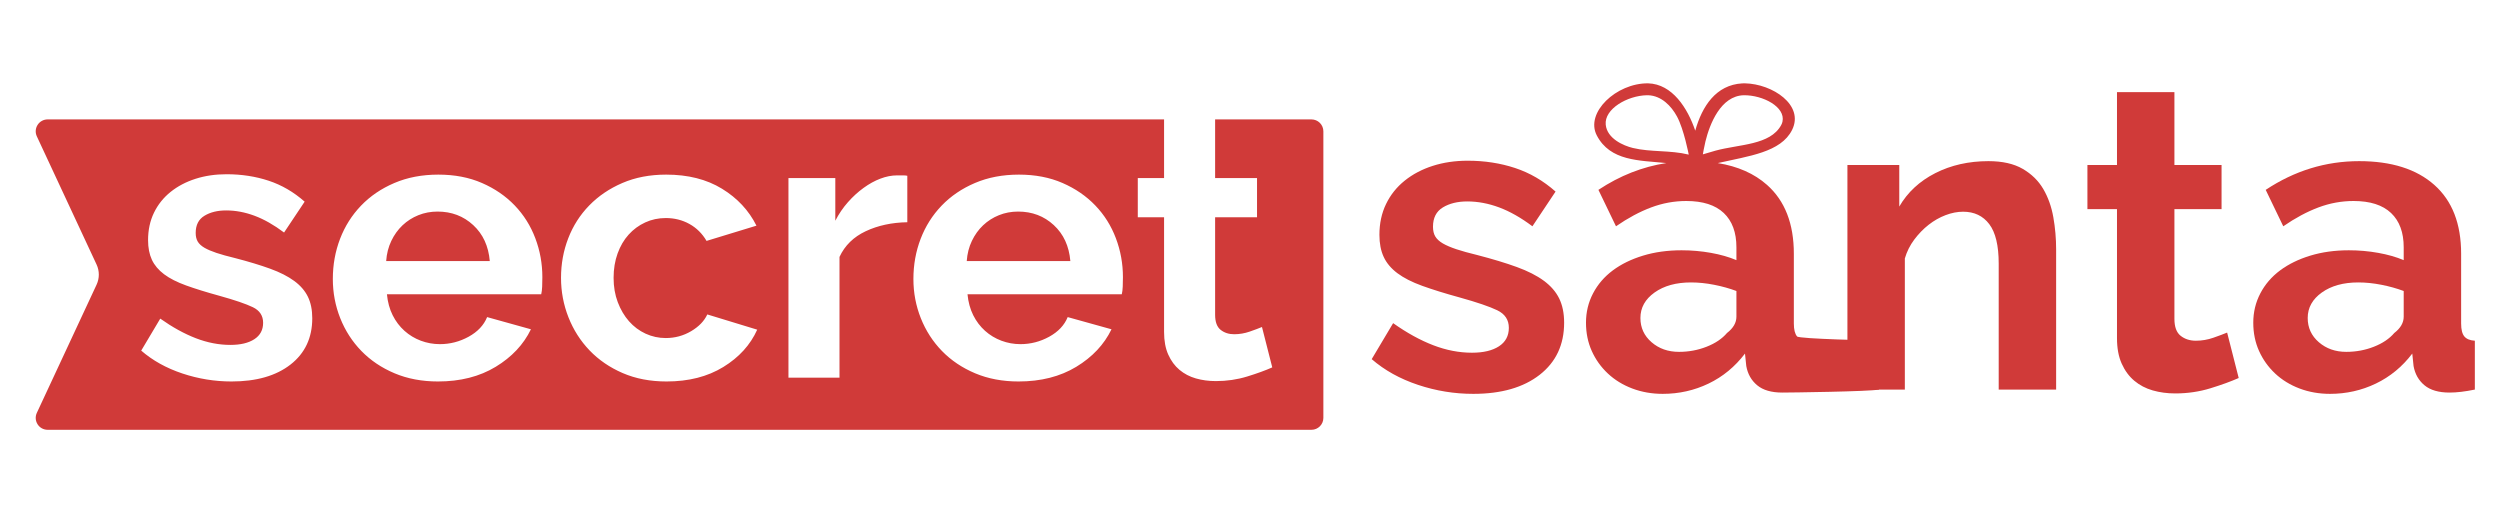 <svg xmlns="http://www.w3.org/2000/svg" width="210" height="44" viewBox="0 0 210 44">
  <g fill="rgb(208,58,57)" fill-rule="evenodd" transform="translate(3 7)">
    <path d="M107.163 3.03C107.428 3.03 107.682 3.136 107.87 3.323 108.057 3.511 108.163 3.765 108.163 4.03 108.163 8.172 108.163 23.961 108.163 28.103 108.163 28.656 107.715 29.103 107.163 29.103 97.058 29.103 13.526 29.103 1 29.103.658 29.103.34 28.929.157 28.641-.027 28.353-.051 27.991.094 27.681 1.361 24.961 4.094 19.098 5.113 16.912 5.363 16.376 5.363 15.758 5.113 15.222 4.094 13.035 1.361 7.173.094 4.453-.051 4.143-.027 3.781.157 3.493.34 3.205.658 3.03 1 3.03 13.377 3.03 94.782 3.03 94.782 3.03L94.782 7.956 92.574 7.956 92.574 11.252 94.782 11.252 94.782 20.884C94.782 21.631 94.899 22.265 95.134 22.788 95.369 23.311 95.683 23.737 96.078 24.068 96.473 24.398 96.931 24.639 97.454 24.788 97.977 24.937 98.537 25.012 99.134 25.012 100.051 25.012 100.926 24.884 101.758 24.628 102.59 24.372 103.294 24.116 103.87 23.86L103.006 20.468C102.75 20.575 102.409 20.703 101.982 20.852 101.555 21.001 101.118 21.076 100.67 21.076 100.222 21.076 99.843 20.953 99.534 20.708 99.225 20.462 99.07 20.041 99.07 19.444L99.07 11.252 102.59 11.252 102.59 7.956 99.07 7.956 99.07 3.03C99.07 3.03 104.8 3.03 107.163 3.03zM16.446 25.044C15.038 25.044 13.662 24.82 12.318 24.372 10.974 23.924 9.822 23.284 8.862 22.452L10.462 19.764C11.486 20.489 12.483 21.038 13.454 21.412 14.425 21.785 15.39 21.972 16.35 21.972 17.203 21.972 17.875 21.812 18.366 21.492 18.857 21.172 19.102 20.713 19.102 20.116 19.102 19.518 18.814 19.081 18.238 18.804 17.662 18.526 16.723 18.206 15.422 17.844 14.334 17.545 13.406 17.257 12.638 16.98 11.87 16.703 11.251 16.388 10.782 16.036 10.313 15.684 9.971 15.278 9.758 14.82 9.545 14.361 9.438 13.812 9.438 13.172 9.438 12.319 9.603 11.55 9.934 10.868 10.265 10.185 10.729 9.604 11.326 9.124 11.923 8.644 12.622 8.276 13.422 8.02 14.222 7.764 15.091 7.636 16.03 7.636 17.289 7.636 18.467 7.817 19.566 8.18 20.665 8.543 21.673 9.129 22.59 9.94L20.862 12.532C20.009 11.892 19.182 11.422 18.382 11.124 17.582 10.825 16.787 10.676 15.998 10.676 15.273 10.676 14.665 10.825 14.174 11.124 13.683 11.422 13.438 11.902 13.438 12.564 13.438 12.863 13.497 13.108 13.614 13.3 13.731 13.492 13.918 13.662 14.174 13.812 14.43 13.961 14.766 14.105 15.182 14.244 15.598 14.383 16.115 14.527 16.734 14.676 17.886 14.975 18.873 15.273 19.694 15.572 20.515 15.87 21.187 16.212 21.71 16.596 22.233 16.98 22.617 17.422 22.862 17.924 23.107 18.425 23.23 19.028 23.23 19.732 23.23 21.375 22.622 22.671 21.406 23.62 20.19 24.569 18.537 25.044 16.446 25.044zM44.126 16.34C44.126 15.166 44.329 14.057 44.734 13.012 45.139 11.966 45.726 11.049 46.494 10.26 47.262 9.47 48.19 8.841 49.278 8.372 50.366 7.902 51.593 7.668 52.958 7.668 54.793 7.668 56.355 8.062 57.646 8.852 58.937 9.641 59.902 10.676 60.542 11.956L56.35 13.236C55.987 12.617 55.507 12.143 54.91 11.812 54.313 11.481 53.651 11.316 52.926 11.316 52.307 11.316 51.731 11.438 51.198 11.684 50.665 11.929 50.201 12.271 49.806 12.708 49.411 13.145 49.102 13.673 48.878 14.292 48.654 14.911 48.542 15.593 48.542 16.34 48.542 17.087 48.659 17.769 48.894 18.388 49.129 19.006 49.443 19.54 49.838 19.988 50.233 20.436 50.697 20.782 51.23 21.028 51.763 21.273 52.329 21.396 52.926 21.396 53.694 21.396 54.403 21.204 55.054 20.82 55.705 20.436 56.158 19.966 56.414 19.412L60.606 20.692C60.03 21.972 59.081 23.017 57.758 23.828 56.435 24.639 54.846 25.044 52.99 25.044 51.625 25.044 50.398 24.809 49.31 24.34 48.222 23.87 47.294 23.236 46.526 22.436 45.758 21.636 45.166 20.708 44.75 19.652 44.334 18.596 44.126 17.492 44.126 16.34zM42.462 17.716C42.505 17.545 42.531 17.332 42.542 17.076 42.553 16.82 42.558 16.553 42.558 16.276 42.558 15.145 42.361 14.057 41.966 13.012 41.571 11.966 40.995 11.049 40.238 10.26 39.481 9.47 38.563 8.841 37.486 8.372 36.409 7.902 35.187 7.668 33.822 7.668 32.457 7.668 31.225 7.902 30.126 8.372 29.027 8.841 28.094 9.476 27.326 10.276 26.558 11.076 25.971 12.004 25.566 13.06 25.161 14.116 24.958 15.241 24.958 16.436 24.958 17.588 25.166 18.686 25.582 19.732 25.998 20.777 26.59 21.695 27.358 22.484 28.126 23.273 29.054 23.897 30.142 24.356 31.23 24.814 32.446 25.044 33.79 25.044 35.667 25.044 37.283 24.633 38.638 23.812 39.993 22.991 40.979 21.94 41.598 20.66L37.918 19.636C37.641 20.319 37.123 20.868 36.366 21.284 35.609 21.7 34.803 21.908 33.95 21.908 33.395 21.908 32.862 21.812 32.35 21.62 31.838 21.428 31.379 21.151 30.974 20.788 30.569 20.425 30.238 19.988 29.982 19.476 29.726 18.964 29.566 18.377 29.502 17.716L42.462 17.716zM91.23 17.716C91.273 17.545 91.299 17.332 91.31 17.076 91.321 16.82 91.326 16.553 91.326 16.276 91.326 15.145 91.129 14.057 90.734 13.012 90.339 11.966 89.763 11.049 89.006 10.26 88.249 9.47 87.331 8.841 86.254 8.372 85.177 7.902 83.955 7.668 82.59 7.668 81.225 7.668 79.993 7.902 78.894 8.372 77.795 8.841 76.862 9.476 76.094 10.276 75.326 11.076 74.739 12.004 74.334 13.06 73.929 14.116 73.726 15.241 73.726 16.436 73.726 17.588 73.934 18.686 74.35 19.732 74.766 20.777 75.358 21.695 76.126 22.484 76.894 23.273 77.822 23.897 78.91 24.356 79.998 24.814 81.214 25.044 82.558 25.044 84.435 25.044 86.051 24.633 87.406 23.812 88.761 22.991 89.747 21.94 90.366 20.66L86.686 19.636C86.409 20.319 85.891 20.868 85.134 21.284 84.377 21.7 83.571 21.908 82.718 21.908 82.163 21.908 81.63 21.812 81.118 21.62 80.606 21.428 80.147 21.151 79.742 20.788 79.337 20.425 79.006 19.988 78.75 19.476 78.494 18.964 78.334 18.377 78.27 17.716L91.23 17.716zM67.518 24.724L67.518 14.58C67.966 13.62 68.702 12.9 69.726 12.42 70.75 11.94 71.913 11.689 73.214 11.668L73.214 7.764C73.107 7.742 72.995 7.732 72.878 7.732 72.761 7.732 72.585 7.732 72.35 7.732 71.902 7.732 71.438 7.822 70.958 8.004 70.478 8.185 70.003 8.447 69.534 8.788 69.065 9.129 68.627 9.529 68.222 9.988 67.817 10.447 67.465 10.964 67.166 11.54L67.166 7.956 63.23 7.956 63.23 24.724 67.518 24.724zM38.142 14.932C38.035 13.673 37.571 12.665 36.75 11.908 35.929 11.15 34.931 10.772 33.758 10.772 33.182 10.772 32.643 10.873 32.142 11.076 31.641 11.278 31.198 11.561 30.814 11.924 30.43 12.287 30.115 12.724 29.87 13.236 29.625 13.748 29.481 14.313 29.438 14.932L38.142 14.932zM86.91 14.932C86.803 13.673 86.339 12.665 85.518 11.908 84.697 11.15 83.699 10.772 82.526 10.772 81.95 10.772 81.411 10.873 80.91 11.076 80.409 11.278 79.966 11.561 79.582 11.924 79.198 12.287 78.883 12.724 78.638 13.236 78.393 13.748 78.249 14.313 78.206 14.932L86.91 14.932zM120.755 26.084C119.171 26.084 117.623 25.832 116.111 25.328 114.599 24.824 113.303 24.104 112.223 23.168L114.023 20.144C115.175 20.96 116.297 21.578 117.389 21.998 118.481 22.418 119.567 22.628 120.647 22.628 121.607 22.628 122.363 22.448 122.915 22.088 123.467 21.728 123.743 21.212 123.743 20.54 123.743 19.868 123.419 19.376 122.771 19.064 122.123 18.752 121.067 18.392 119.603 17.984 118.379 17.648 117.335 17.324 116.471 17.012 115.607 16.7 114.911 16.346 114.383 15.95 113.855 15.554 113.471 15.098 113.231 14.582 112.991 14.066 112.871 13.448 112.871 12.728 112.871 11.768 113.057 10.904 113.429 10.136 113.801 9.368 114.323 8.714 114.995 8.174 115.667 7.634 116.453 7.22 117.353 6.932 118.253 6.644 119.231 6.5 120.287 6.5 121.703 6.5 123.029 6.704 124.265 7.112 125.501 7.52 126.635 8.18 127.667 9.092L125.723 12.008C124.763 11.288 123.833 10.76 122.933 10.424 122.033 10.088 121.139 9.92 120.251 9.92 119.435 9.92 118.751 10.088 118.199 10.424 117.647 10.76 117.371 11.3 117.371 12.044 117.371 12.38 117.437 12.656 117.569 12.872 117.701 13.088 117.911 13.28 118.199 13.448 118.487 13.616 118.865 13.778 119.333 13.934 119.801 14.09 120.383 14.252 121.079 14.42 122.375 14.756 123.485 15.092 124.409 15.428 125.333 15.764 126.089 16.148 126.677 16.58 127.265 17.012 127.697 17.51 127.973 18.074 128.249 18.638 128.387 19.316 128.387 20.108 128.387 21.956 127.703 23.414 126.335 24.482 124.967 25.55 123.107 26.084 120.755 26.084zM136.974 6.697C134.678 6.467 132.263 6.543 131.132 4.378 130.132 2.464 132.771-.026 135.438 0 137.479.056 138.766 2.098 139.401 3.976 139.981 1.908 141.149.135 143.341.004 143.419.001 143.496-0 143.574 0 145.89.046 148.575 1.827 147.535 3.914 146.593 5.802 143.885 6.107 141.292 6.699 142.981 6.971 144.362 7.583 145.433 8.534 146.933 9.866 147.683 11.792 147.683 14.312L147.683 20.18C147.683 20.684 147.773 21.044 147.953 21.26 148.133 21.476 154.427 21.596 154.835 21.62L154.835 25.724C154.019 25.892 147.311 25.976 146.711 25.976 145.799 25.976 145.097 25.772 144.605 25.364 144.113 24.956 143.807 24.416 143.687 23.744L143.579 22.7C142.739 23.804 141.719 24.644 140.519 25.22 139.319 25.796 138.035 26.084 136.667 26.084 135.755 26.084 134.903 25.934 134.111 25.634 133.319 25.334 132.635 24.914 132.059 24.374 131.483 23.834 131.033 23.204 130.709 22.484 130.385 21.764 130.223 20.972 130.223 20.108 130.223 19.22 130.421 18.398 130.817 17.642 131.213 16.886 131.765 16.244 132.473 15.716 133.181 15.188 134.027 14.774 135.011 14.474 135.995 14.174 137.075 14.024 138.251 14.024 139.091 14.024 139.913 14.096 140.717 14.24 141.521 14.384 142.235 14.588 142.859 14.852L142.859 13.772C142.859 12.524 142.505 11.564 141.797 10.892 141.089 10.22 140.039 9.884 138.647 9.884 137.639 9.884 136.655 10.064 135.695 10.424 134.735 10.784 133.751 11.312 132.743 12.008L131.267 8.948C133.063 7.756 134.966 7.006 136.974 6.697zM138.035 22.556C138.851 22.556 139.625 22.412 140.357 22.124 141.089 21.836 141.659 21.452 142.067 20.972 142.595 20.564 142.859 20.108 142.859 19.604L142.859 17.444C142.283 17.228 141.659 17.054 140.987 16.922 140.315 16.79 139.667 16.724 139.043 16.724 137.795 16.724 136.775 17.006 135.983 17.57 135.191 18.134 134.795 18.848 134.795 19.712 134.795 20.528 135.107 21.206 135.731 21.746 136.355 22.286 137.123 22.556 138.035 22.556zM135.334 1C133.696 1.034 131.75 2.153 131.881 3.474 131.998 4.645 133.368 5.238 134.159 5.429 135.663 5.794 137.284 5.601 138.854 5.987 138.854 5.987 138.452 3.873 137.872 2.794 137.386 1.891 136.559 1.048 135.461 1.001 135.419 1 135.377 1 135.334 1zM143.476 1C141.534 1.053 140.615 3.426 140.259 4.873 140.146 5.33 140.04 5.966 140.04 5.966 140.563 5.805 140.562 5.806 141.112 5.652 143.121 5.107 145.69 5.202 146.617 3.511 146.667 3.42 146.706 3.322 146.728 3.22 146.998 1.986 145.096.983 143.476 1z"/>
    <path d="M169.715 25.724L164.891 25.724 164.891 15.14C164.891 13.628 164.627 12.524 164.099 11.828 163.571 11.132 162.839 10.784 161.903 10.784 161.423 10.784 160.931 10.88 160.427 11.072 159.923 11.264 159.449 11.534 159.005 11.882 158.561 12.23 158.159 12.644 157.799 13.124 157.439 13.604 157.175 14.132 157.007 14.708L157.007 25.724 152.183 25.724 152.183 6.86 156.539 6.86 156.539 10.352C157.235 9.152 158.243 8.216 159.563 7.544 160.883 6.872 162.371 6.536 164.027 6.536 165.203 6.536 166.163 6.752 166.907 7.184 167.651 7.616 168.227 8.18 168.635 8.876 169.043 9.572 169.325 10.364 169.481 11.252 169.637 12.14 169.715 13.04 169.715 13.952L169.715 25.724zM185.051 24.752C184.403 25.04 183.611 25.328 182.675 25.616 181.739 25.904 180.755 26.048 179.723 26.048 179.051 26.048 178.421 25.964 177.833 25.796 177.245 25.628 176.729 25.358 176.285 24.986 175.841 24.614 175.487 24.134 175.223 23.546 174.959 22.958 174.827 22.244 174.827 21.404L174.827 10.568 172.343 10.568 172.343 6.86 174.827 6.86 174.827.74 179.651.74 179.651 6.86 183.611 6.86 183.611 10.568 179.651 10.568 179.651 19.784C179.651 20.456 179.825 20.93 180.173 21.206 180.521 21.482 180.947 21.62 181.451 21.62 181.955 21.62 182.447 21.536 182.927 21.368 183.407 21.2 183.791 21.056 184.079 20.936L185.051 24.752zM192.719 26.084C191.807 26.084 190.955 25.934 190.163 25.634 189.371 25.334 188.687 24.914 188.111 24.374 187.535 23.834 187.085 23.204 186.761 22.484 186.437 21.764 186.275 20.972 186.275 20.108 186.275 19.22 186.473 18.398 186.869 17.642 187.265 16.886 187.817 16.244 188.525 15.716 189.233 15.188 190.079 14.774 191.063 14.474 192.047 14.174 193.127 14.024 194.303 14.024 195.143 14.024 195.965 14.096 196.769 14.24 197.573 14.384 198.287 14.588 198.911 14.852L198.911 13.772C198.911 12.524 198.557 11.564 197.849 10.892 197.141 10.22 196.091 9.884 194.699 9.884 193.691 9.884 192.707 10.064 191.747 10.424 190.787 10.784 189.803 11.312 188.795 12.008L187.319 8.948C189.743 7.34 192.359 6.536 195.167 6.536 197.879 6.536 199.985 7.202 201.485 8.534 202.985 9.866 203.735 11.792 203.735 14.312L203.735 20.18C203.735 20.684 203.825 21.044 204.005 21.26 204.185 21.476 204.479 21.596 204.887 21.62L204.887 25.724C204.071 25.892 203.363 25.976 202.763 25.976 201.851 25.976 201.149 25.772 200.657 25.364 200.165 24.956 199.859 24.416 199.739 23.744L199.631 22.7C198.791 23.804 197.771 24.644 196.571 25.22 195.371 25.796 194.087 26.084 192.719 26.084zM194.087 22.556C194.903 22.556 195.677 22.412 196.409 22.124 197.141 21.836 197.711 21.452 198.119 20.972 198.647 20.564 198.911 20.108 198.911 19.604L198.911 17.444C198.335 17.228 197.711 17.054 197.039 16.922 196.367 16.79 195.719 16.724 195.095 16.724 193.847 16.724 192.827 17.006 192.035 17.57 191.243 18.134 190.847 18.848 190.847 19.712 190.847 20.528 191.159 21.206 191.783 21.746 192.407 22.286 193.175 22.556 194.087 22.556z"/>
  </g>
</svg>
